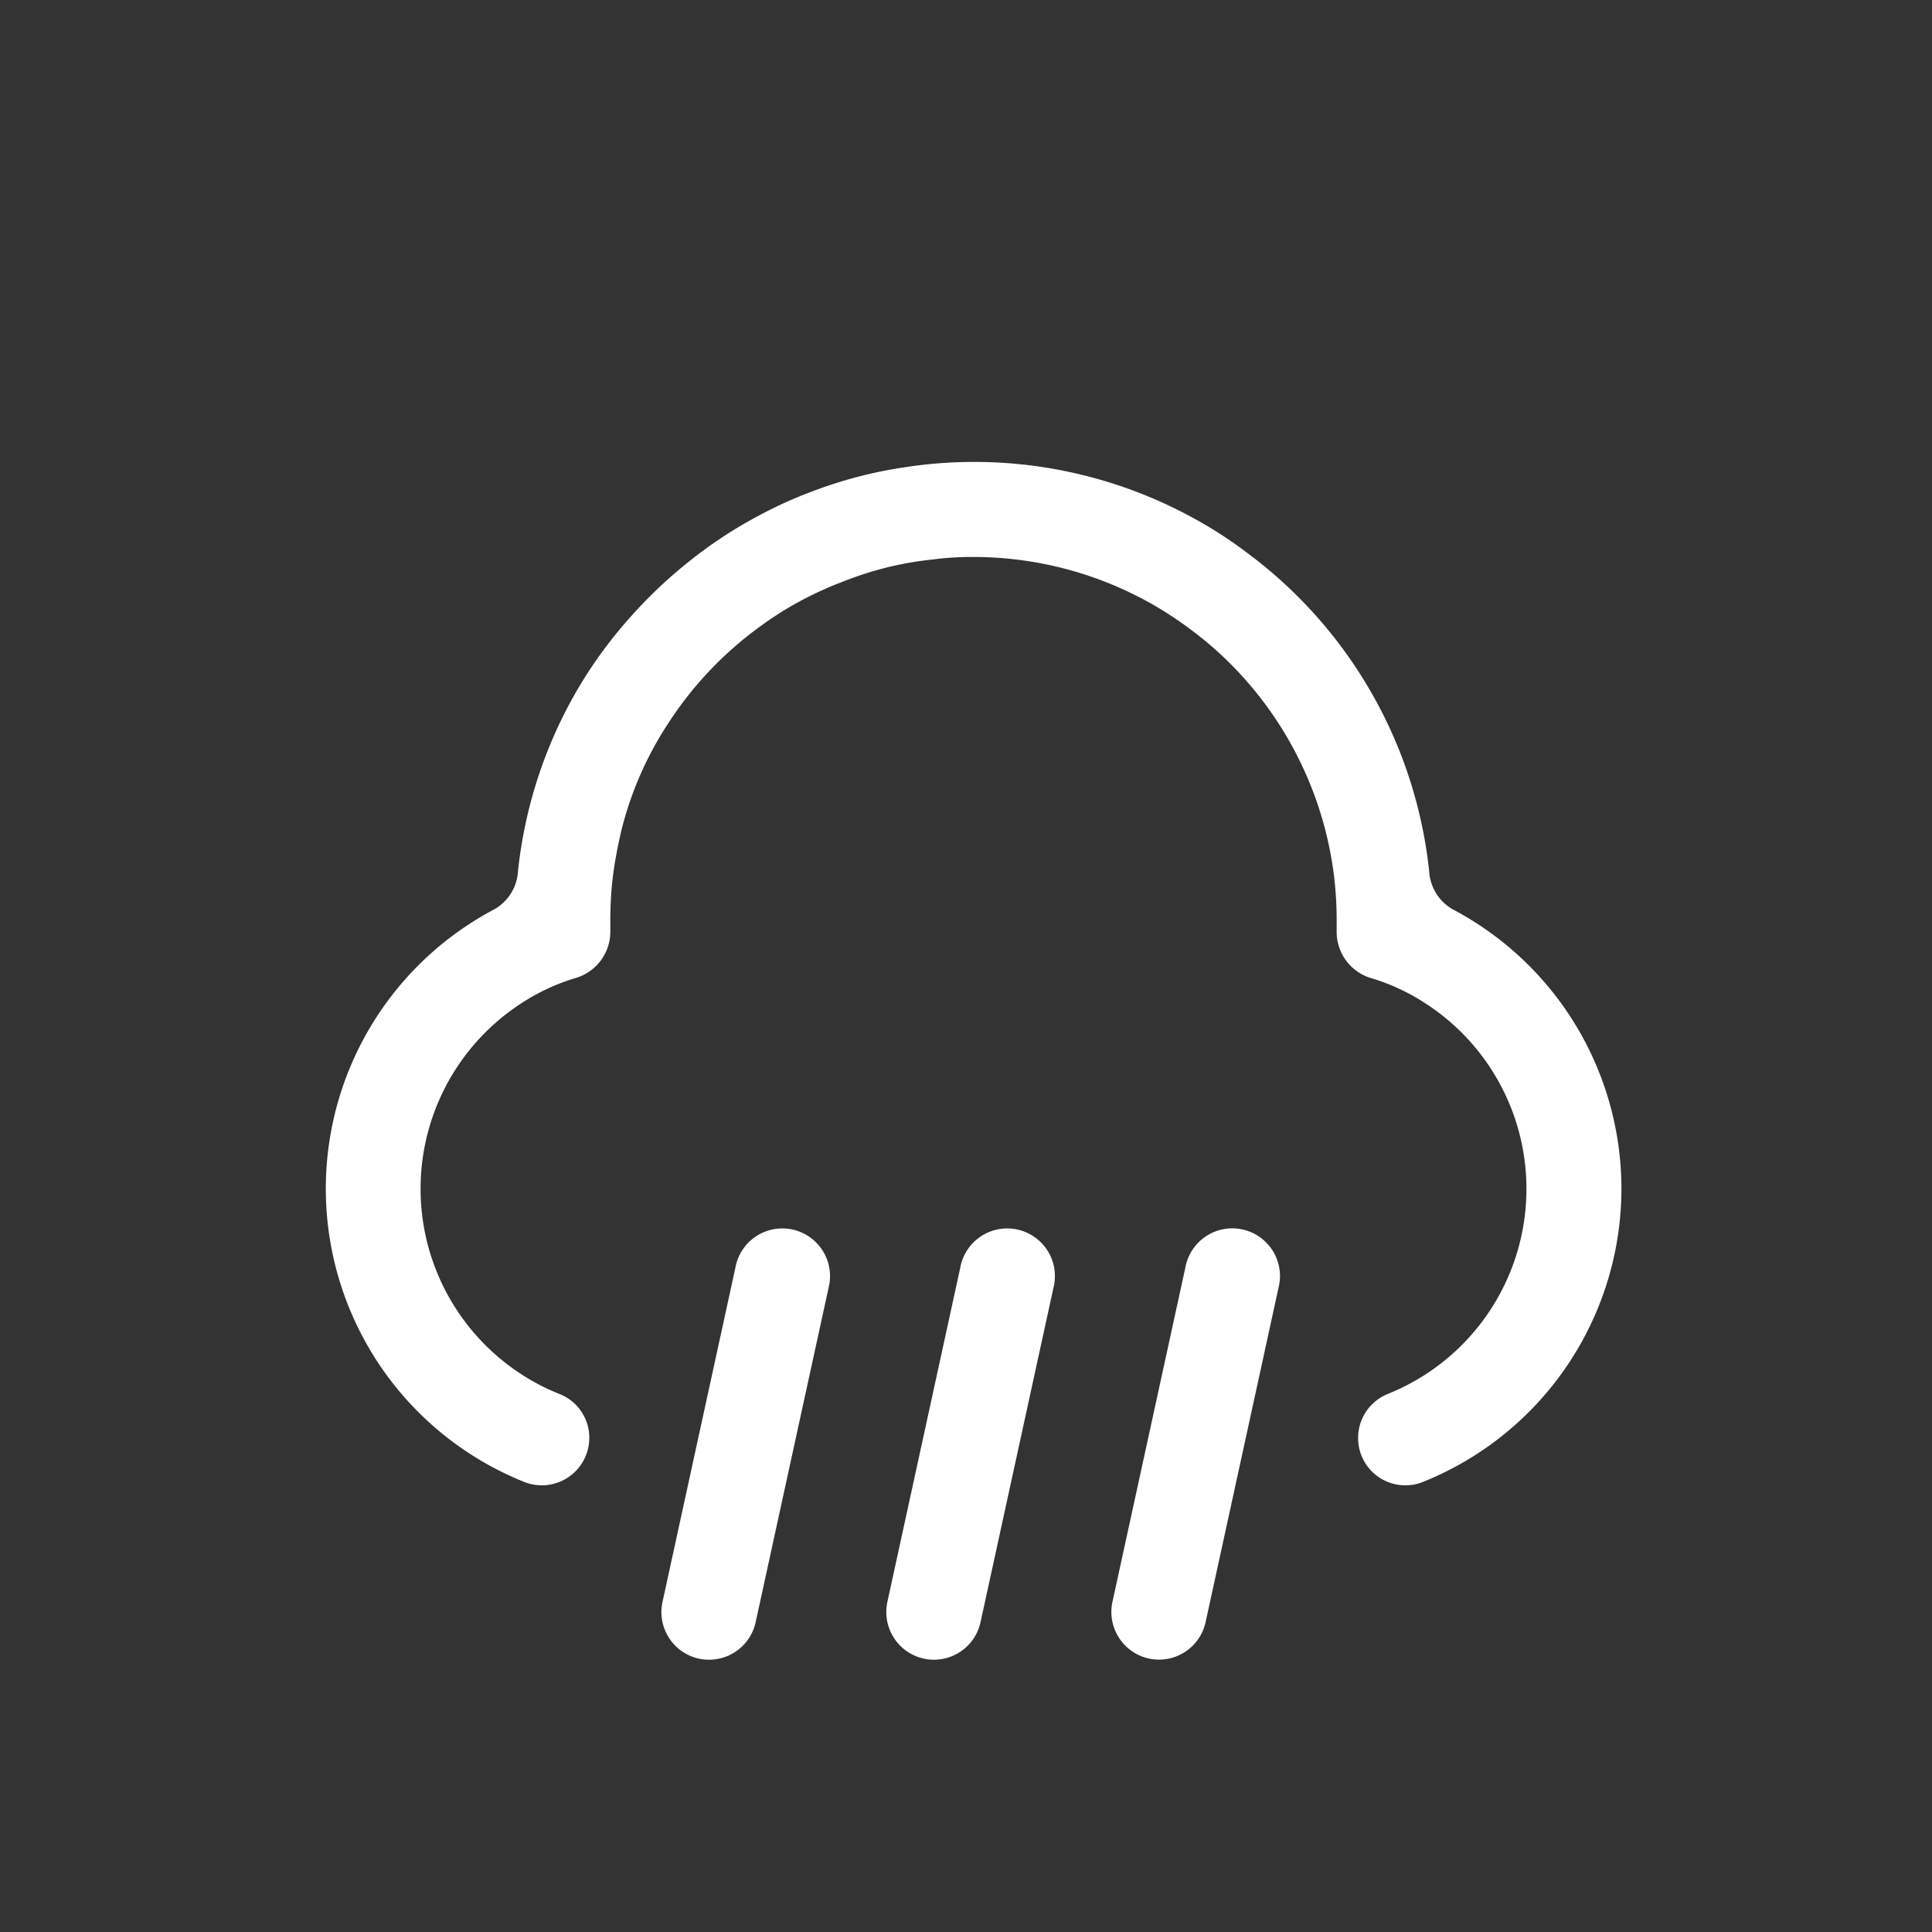 <svg xmlns="http://www.w3.org/2000/svg" width="48" height="48" viewBox="0 0 48 48">
  <rect x="0" y="0" width="48" height="48" fill="#333333" stroke="none"/>
  <g id="ic_cloud_rain_white" transform="translate(13392 -6743)">
    <g id="Rectangle_835" data-name="Rectangle 835" transform="translate(-13392 6743)" fill="none" stroke="rgba(112,112,112,0)" stroke-width="1">
      <rect width="48" height="48" stroke="none"/>
      <rect x="0.5" y="0.5" width="47" height="47" fill="none"/>
    </g>
    <g id="Group_1813" data-name="Group 1813" transform="translate(-51 99)">
      <g id="Group_1482" data-name="Group 1482" transform="translate(-13324.572 6674.561)">
        <path id="Path_854" data-name="Path 854" d="M61.169,136.485a1.152,1.152,0,0,1-.254-.027,1.185,1.185,0,0,1-.9-1.41l1.81-8.3a1.185,1.185,0,1,1,2.315.5h0l-1.81,8.3A1.184,1.184,0,0,1,61.169,136.485Z" transform="translate(-59.983 -125.811)" fill="#fff"/>
        <path id="Path_855" data-name="Path 855" d="M87.368,136.485a1.152,1.152,0,0,1-.254-.027,1.185,1.185,0,0,1-.905-1.41l1.81-8.3a1.185,1.185,0,1,1,2.315.5h0l-1.81,8.3A1.185,1.185,0,0,1,87.368,136.485Z" transform="translate(-80.59 -125.811)" fill="#fff"/>
      </g>
      <g id="Group_1808" data-name="Group 1808" transform="translate(-13332.902 6655.482)">
        <path id="cloud_white" data-name="cloud white" d="M53.142,54.482A7.856,7.856,0,0,1,48.2,61.767a1.173,1.173,0,0,1-1.6-1.1V60.66a1.178,1.178,0,0,1,.738-1.083,5.489,5.489,0,0,0,.9-9.726,5.134,5.134,0,0,0-1.3-.6,1.2,1.2,0,0,1-.871-1.185V47.81a9.142,9.142,0,0,0-.071-1.146,9.032,9.032,0,0,0-2.952-5.589,9.574,9.574,0,0,0-1.444-1.052,9,9,0,0,0-4.561-1.24,7.173,7.173,0,0,0-1.013.063,8.272,8.272,0,0,0-2.284.573q-.2.072-.4.165a8.412,8.412,0,0,0-1.664.973,9.005,9.005,0,0,0-2.2,2.331,8.622,8.622,0,0,0-1.2,2.763H28.28q-.117.495-.188,1.013a9.147,9.147,0,0,0-.071,1.146v.251a1.2,1.2,0,0,1-.871,1.185,5.141,5.141,0,0,0-1.3.6,5.493,5.493,0,0,0,.911,9.734,1.166,1.166,0,0,1,.738,1.083,1.18,1.18,0,0,1-1.6,1.107,7.848,7.848,0,0,1-.762-14.232,1.162,1.162,0,0,0,.589-.934,11.315,11.315,0,0,1,1.531-4.616,11.189,11.189,0,0,1,1.311-1.766,11.581,11.581,0,0,1,1.468-1.374,10.941,10.941,0,0,1,1.688-1.1,10.452,10.452,0,0,1,1.28-.581,10.9,10.9,0,0,1,2.324-.612,11.325,11.325,0,0,1,7.183,1.264,10.432,10.432,0,0,1,1.366.887,11.337,11.337,0,0,1,4.49,7.9,1.162,1.162,0,0,0,.589.934A7.851,7.851,0,0,1,53.142,54.482Z" transform="translate(-20.956 -36.427)" fill="#fff"/>
        <path id="Path_856" data-name="Path 856" d="M113.568,136.485a1.152,1.152,0,0,1-.254-.027,1.185,1.185,0,0,1-.905-1.41l1.81-8.3a1.185,1.185,0,1,1,2.315.5h0l-1.81,8.3A1.185,1.185,0,0,1,113.568,136.485Z" transform="translate(-92.868 -106.734)" fill="#fff"/>
      </g>
    </g>
  </g>
</svg>
